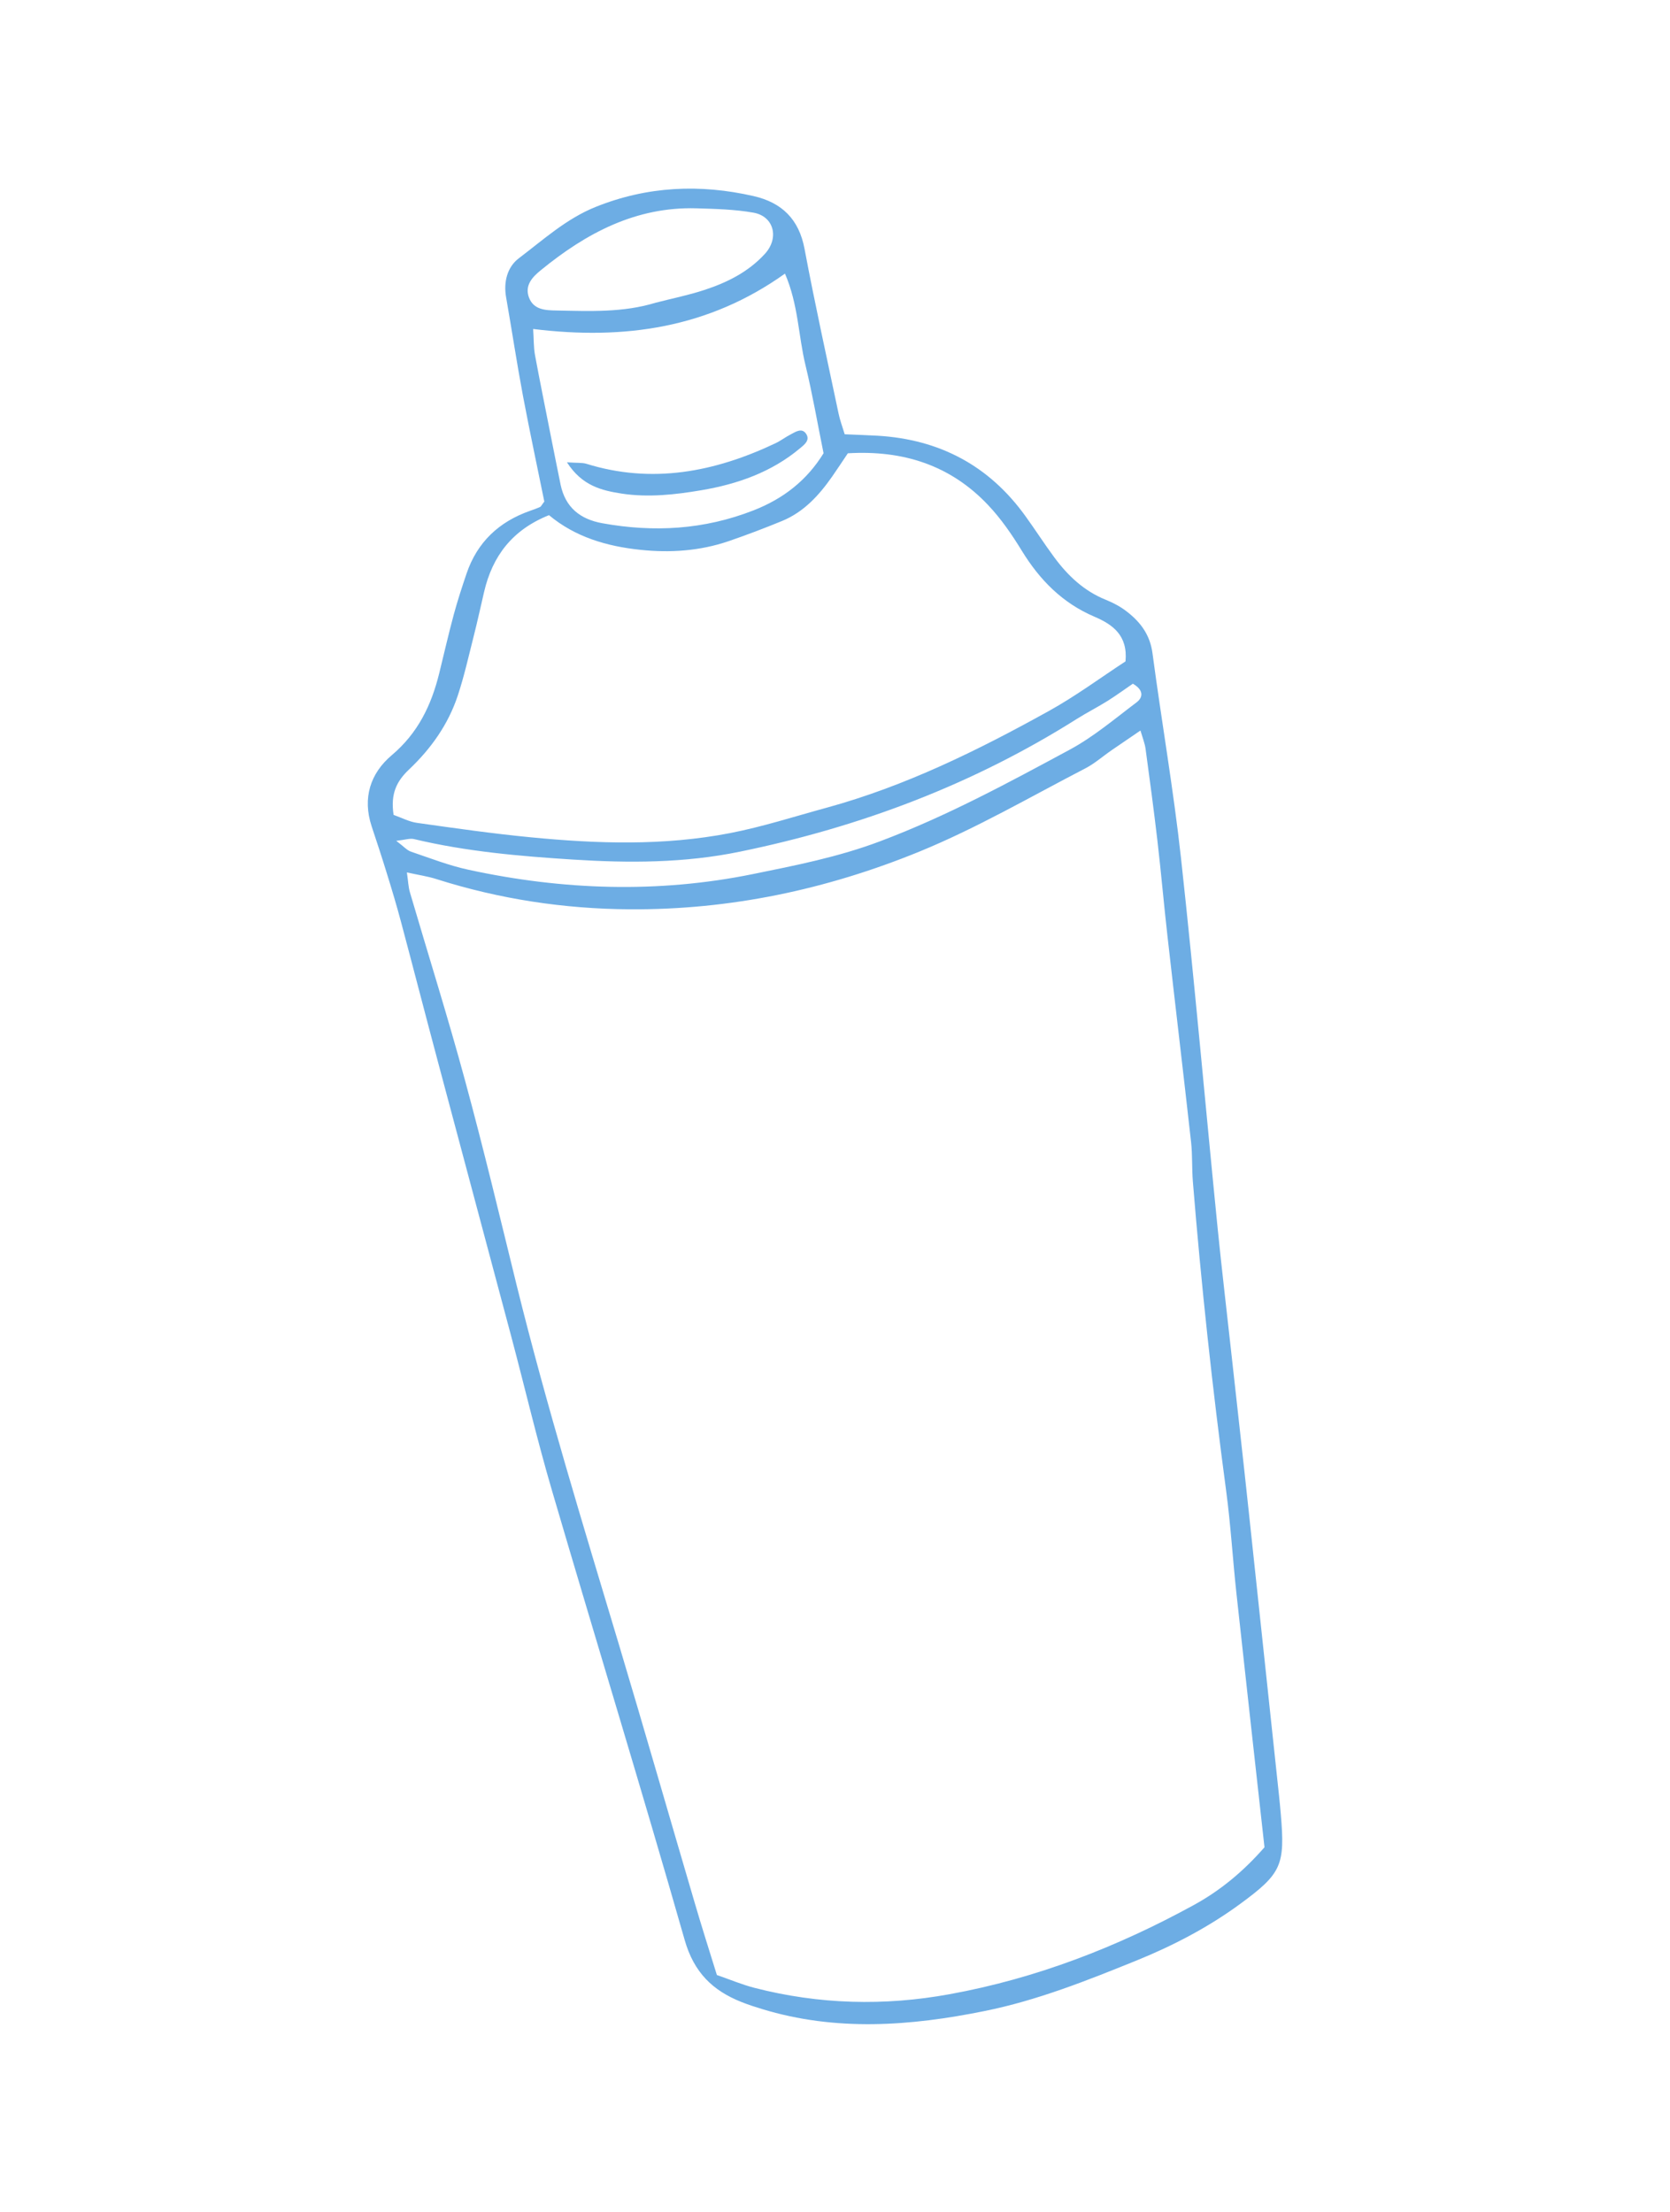 <?xml version="1.0" encoding="UTF-8"?> <svg xmlns="http://www.w3.org/2000/svg" width="74" height="98" viewBox="0 0 74 98" fill="none"><path d="M24.121 22.229C23.815 20.723 23.475 19.135 23.173 17.538C22.901 16.089 22.681 14.624 22.426 13.171C22.305 12.485 22.483 11.829 22.989 11.444C24.078 10.621 25.091 9.692 26.398 9.166C28.691 8.247 31.024 8.146 33.398 8.689C34.644 8.975 35.406 9.714 35.651 11.03C36.109 13.466 36.646 15.891 37.157 18.317C37.219 18.623 37.332 18.915 37.43 19.241C37.938 19.263 38.41 19.28 38.883 19.305C41.634 19.466 43.833 20.632 45.444 22.875C45.877 23.474 46.273 24.095 46.713 24.688C47.315 25.505 48.034 26.186 48.999 26.574C49.338 26.712 49.675 26.89 49.961 27.12C50.554 27.583 50.965 28.147 51.069 28.948C51.473 31.979 52 34.994 52.333 38.031C52.93 43.48 53.409 48.945 53.954 54.405C54.132 56.188 54.345 57.969 54.54 59.753C54.811 62.218 55.091 64.682 55.353 67.149C55.797 71.29 56.237 75.433 56.678 79.58C56.705 79.844 56.731 80.104 56.753 80.369C56.948 82.638 56.794 83.006 54.956 84.354C53.542 85.391 51.992 86.2 50.378 86.856C48.178 87.747 45.964 88.632 43.625 89.102C40.335 89.77 37.036 90.013 33.759 89.011C33.457 88.92 33.153 88.82 32.86 88.704C31.577 88.196 30.748 87.39 30.339 85.954C28.441 79.309 26.412 72.703 24.468 66.072C23.799 63.795 23.257 61.479 22.647 59.186C21.563 55.107 20.466 51.035 19.382 46.956C18.838 44.919 18.311 42.874 17.767 40.837C17.577 40.125 17.365 39.413 17.145 38.708C16.931 38.006 16.699 37.307 16.467 36.608C16.055 35.353 16.41 34.261 17.363 33.457C18.519 32.481 19.114 31.246 19.462 29.832C19.677 28.962 19.874 28.091 20.108 27.226C20.272 26.618 20.47 26.016 20.672 25.418C21.145 24.019 22.113 23.113 23.495 22.63C23.642 22.578 23.794 22.525 23.934 22.46C23.975 22.443 23.998 22.38 24.109 22.236L24.121 22.229ZM56.031 81.845C55.61 78.04 55.192 74.32 54.788 70.597C54.623 69.076 54.534 67.549 54.33 66.035C53.721 61.483 53.227 56.92 52.857 52.345C52.811 51.766 52.842 51.185 52.779 50.609C52.441 47.569 52.076 44.53 51.734 41.49C51.573 40.077 51.451 38.655 51.286 37.242C51.127 35.881 50.945 34.521 50.76 33.166C50.727 32.935 50.635 32.706 50.535 32.367C50.037 32.706 49.649 32.969 49.262 33.236C48.871 33.504 48.509 33.829 48.09 34.045C45.65 35.308 43.28 36.692 40.729 37.736C36.61 39.416 32.355 40.316 27.907 40.288C24.987 40.27 22.127 39.835 19.341 38.95C18.956 38.826 18.549 38.769 18.03 38.654C18.087 39.042 18.094 39.301 18.165 39.539C18.981 42.32 19.854 45.09 20.611 47.888C21.427 50.889 22.15 53.919 22.893 56.94C24.224 62.321 25.852 67.615 27.442 72.921C28.576 76.712 29.668 80.515 30.784 84.309C31.093 85.365 31.427 86.412 31.766 87.506C32.342 87.704 32.878 87.932 33.434 88.075C36.293 88.811 39.184 88.885 42.078 88.356C45.91 87.659 49.495 86.271 52.905 84.402C54.075 83.76 55.085 82.926 56.028 81.85L56.031 81.845ZM17.441 36.105C17.804 36.234 18.138 36.413 18.485 36.459C20.157 36.695 21.831 36.935 23.511 37.097C26.458 37.384 29.404 37.482 32.344 36.913C33.799 36.631 35.201 36.176 36.625 35.788C40.117 34.832 43.332 33.245 46.475 31.502C47.665 30.843 48.768 30.026 49.873 29.303C49.98 28.149 49.302 27.667 48.494 27.323C47.075 26.717 46.071 25.695 45.277 24.4C44.839 23.685 44.353 22.975 43.776 22.369C42.114 20.613 40.019 19.937 37.569 20.084C37.341 20.422 37.111 20.774 36.874 21.114C36.291 21.947 35.618 22.686 34.654 23.083C33.873 23.404 33.083 23.703 32.288 23.977C31.017 24.41 29.708 24.501 28.379 24.361C26.889 24.206 25.492 23.797 24.327 22.825C22.704 23.474 21.823 24.632 21.452 26.221C21.295 26.891 21.152 27.558 20.981 28.226C20.761 29.093 20.566 29.972 20.284 30.82C19.863 32.096 19.096 33.173 18.13 34.088C17.586 34.602 17.297 35.151 17.44 36.101L17.441 36.105ZM23.624 14.572C23.657 15.041 23.643 15.399 23.707 15.736C23.927 16.927 24.173 18.117 24.405 19.305C24.552 20.03 24.691 20.757 24.842 21.481C25.054 22.48 25.705 23.004 26.686 23.182C28.97 23.595 31.191 23.472 33.389 22.613C34.731 22.088 35.758 21.273 36.493 20.082C36.226 18.766 36.003 17.468 35.694 16.188C35.374 14.878 35.377 13.494 34.783 12.123C31.407 14.533 27.673 15.075 23.625 14.576L23.624 14.572ZM50.199 30.292C49.851 30.529 49.471 30.808 49.08 31.054C48.633 31.334 48.16 31.573 47.717 31.852C43.113 34.758 38.121 36.639 32.794 37.733C30.323 38.244 27.856 38.241 25.395 38.085C23.033 37.935 20.66 37.73 18.342 37.176C18.167 37.135 17.962 37.208 17.557 37.254C17.892 37.505 18.029 37.671 18.208 37.733C19.053 38.02 19.899 38.351 20.77 38.538C24.94 39.44 29.146 39.583 33.339 38.732C35.245 38.345 37.154 37.971 39.001 37.273C41.932 36.171 44.665 34.691 47.403 33.214C48.462 32.644 49.402 31.842 50.367 31.116C50.655 30.896 50.68 30.577 50.21 30.299L50.199 30.292ZM29.068 13.409C29.786 13.222 30.513 13.079 31.213 12.847C32.222 12.517 33.166 12.047 33.898 11.242C34.535 10.542 34.295 9.585 33.389 9.423C32.563 9.276 31.708 9.256 30.866 9.23C28.177 9.151 25.972 10.331 23.969 11.968C23.605 12.262 23.232 12.639 23.442 13.189C23.652 13.735 24.186 13.748 24.651 13.757C26.129 13.785 27.615 13.856 29.063 13.409L29.068 13.409Z" fill="#6DADE4"></path><path d="M25.115 20.483C25.585 20.516 25.796 20.494 25.977 20.547C28.886 21.452 31.659 20.919 34.358 19.641C34.597 19.528 34.811 19.361 35.048 19.24C35.272 19.122 35.546 18.938 35.731 19.238C35.897 19.512 35.638 19.706 35.441 19.869C34.186 20.919 32.679 21.451 31.069 21.722C29.907 21.919 28.727 22.048 27.558 21.871C26.662 21.732 25.791 21.529 25.119 20.478L25.115 20.483Z" fill="#6DADE4"></path></svg> 